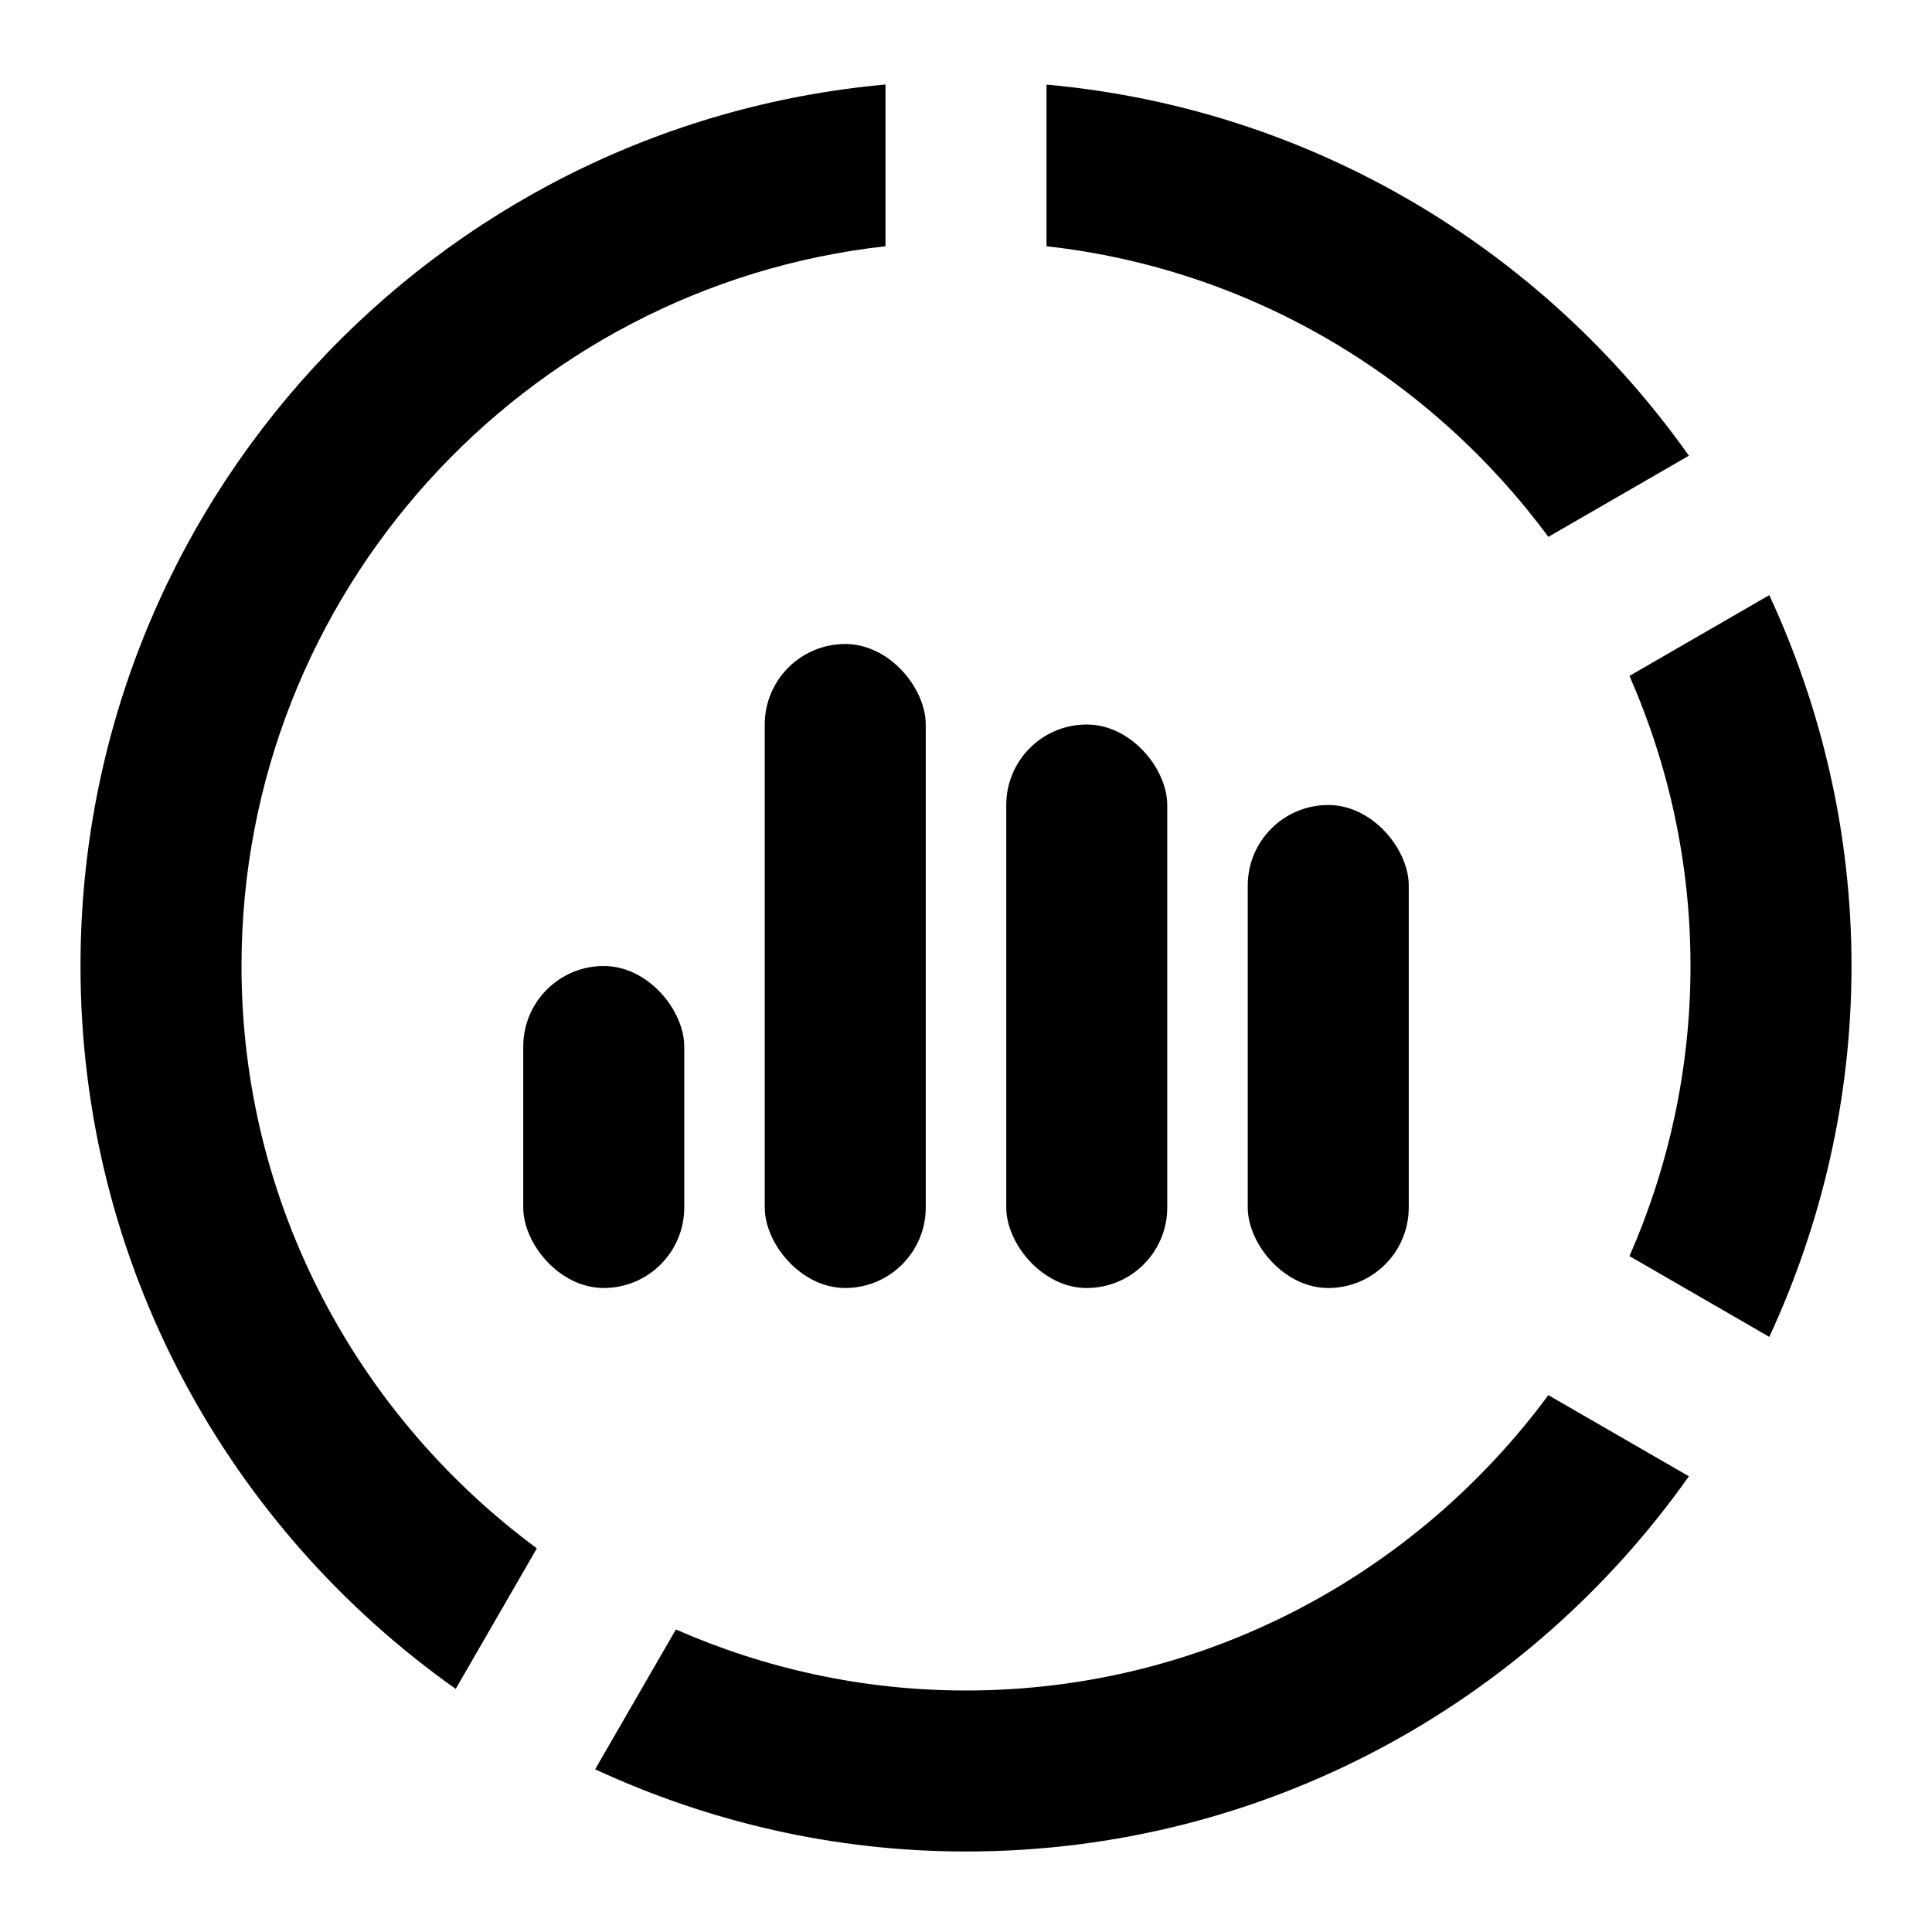 <?xml version="1.0" encoding="UTF-8"?>
<svg id="Calque_1" data-name="Calque 1" xmlns="http://www.w3.org/2000/svg" width="24" height="24" viewBox="0 0 24 24">
  <rect x="12.5" y="9" width="2" height="7" rx="1" ry="1"/>
  <rect x="15.5" y="10" width="2" height="6" rx="1" ry="1"/>
  <rect x="9.5" y="8" width="2" height="8" rx="1" ry="1"/>
  <rect x="6.5" y="12" width="2" height="4" rx="1" ry="1"/>
  <g>
    <path d="M13,3.059c2.553,.284,4.781,1.643,6.234,3.61l1.746-1.008c-1.811-2.56-4.683-4.313-7.98-4.61V3.059Z"/>
    <path d="M21.979,16.607c.649-1.403,1.021-2.96,1.021-4.607s-.372-3.204-1.021-4.607l-1.737,1.003c.485,1.105,.758,2.322,.758,3.604s-.274,2.499-.758,3.604l1.737,1.003Z"/>
    <path d="M19.234,17.331c-1.641,2.22-4.268,3.669-7.234,3.669-1.282,0-2.499-.273-3.604-.758l-1.003,1.737c1.403,.649,2.96,1.021,4.607,1.021,3.712,0,6.988-1.844,8.98-4.661l-1.746-1.008Z"/>
    <path d="M6.669,19.234c-2.22-1.641-3.669-4.268-3.669-7.234C3,7.376,6.507,3.558,11,3.059V1.05C5.394,1.556,1,6.262,1,12c0,3.712,1.844,6.988,4.661,8.98l1.008-1.746Z"/>
  </g>
</svg>
